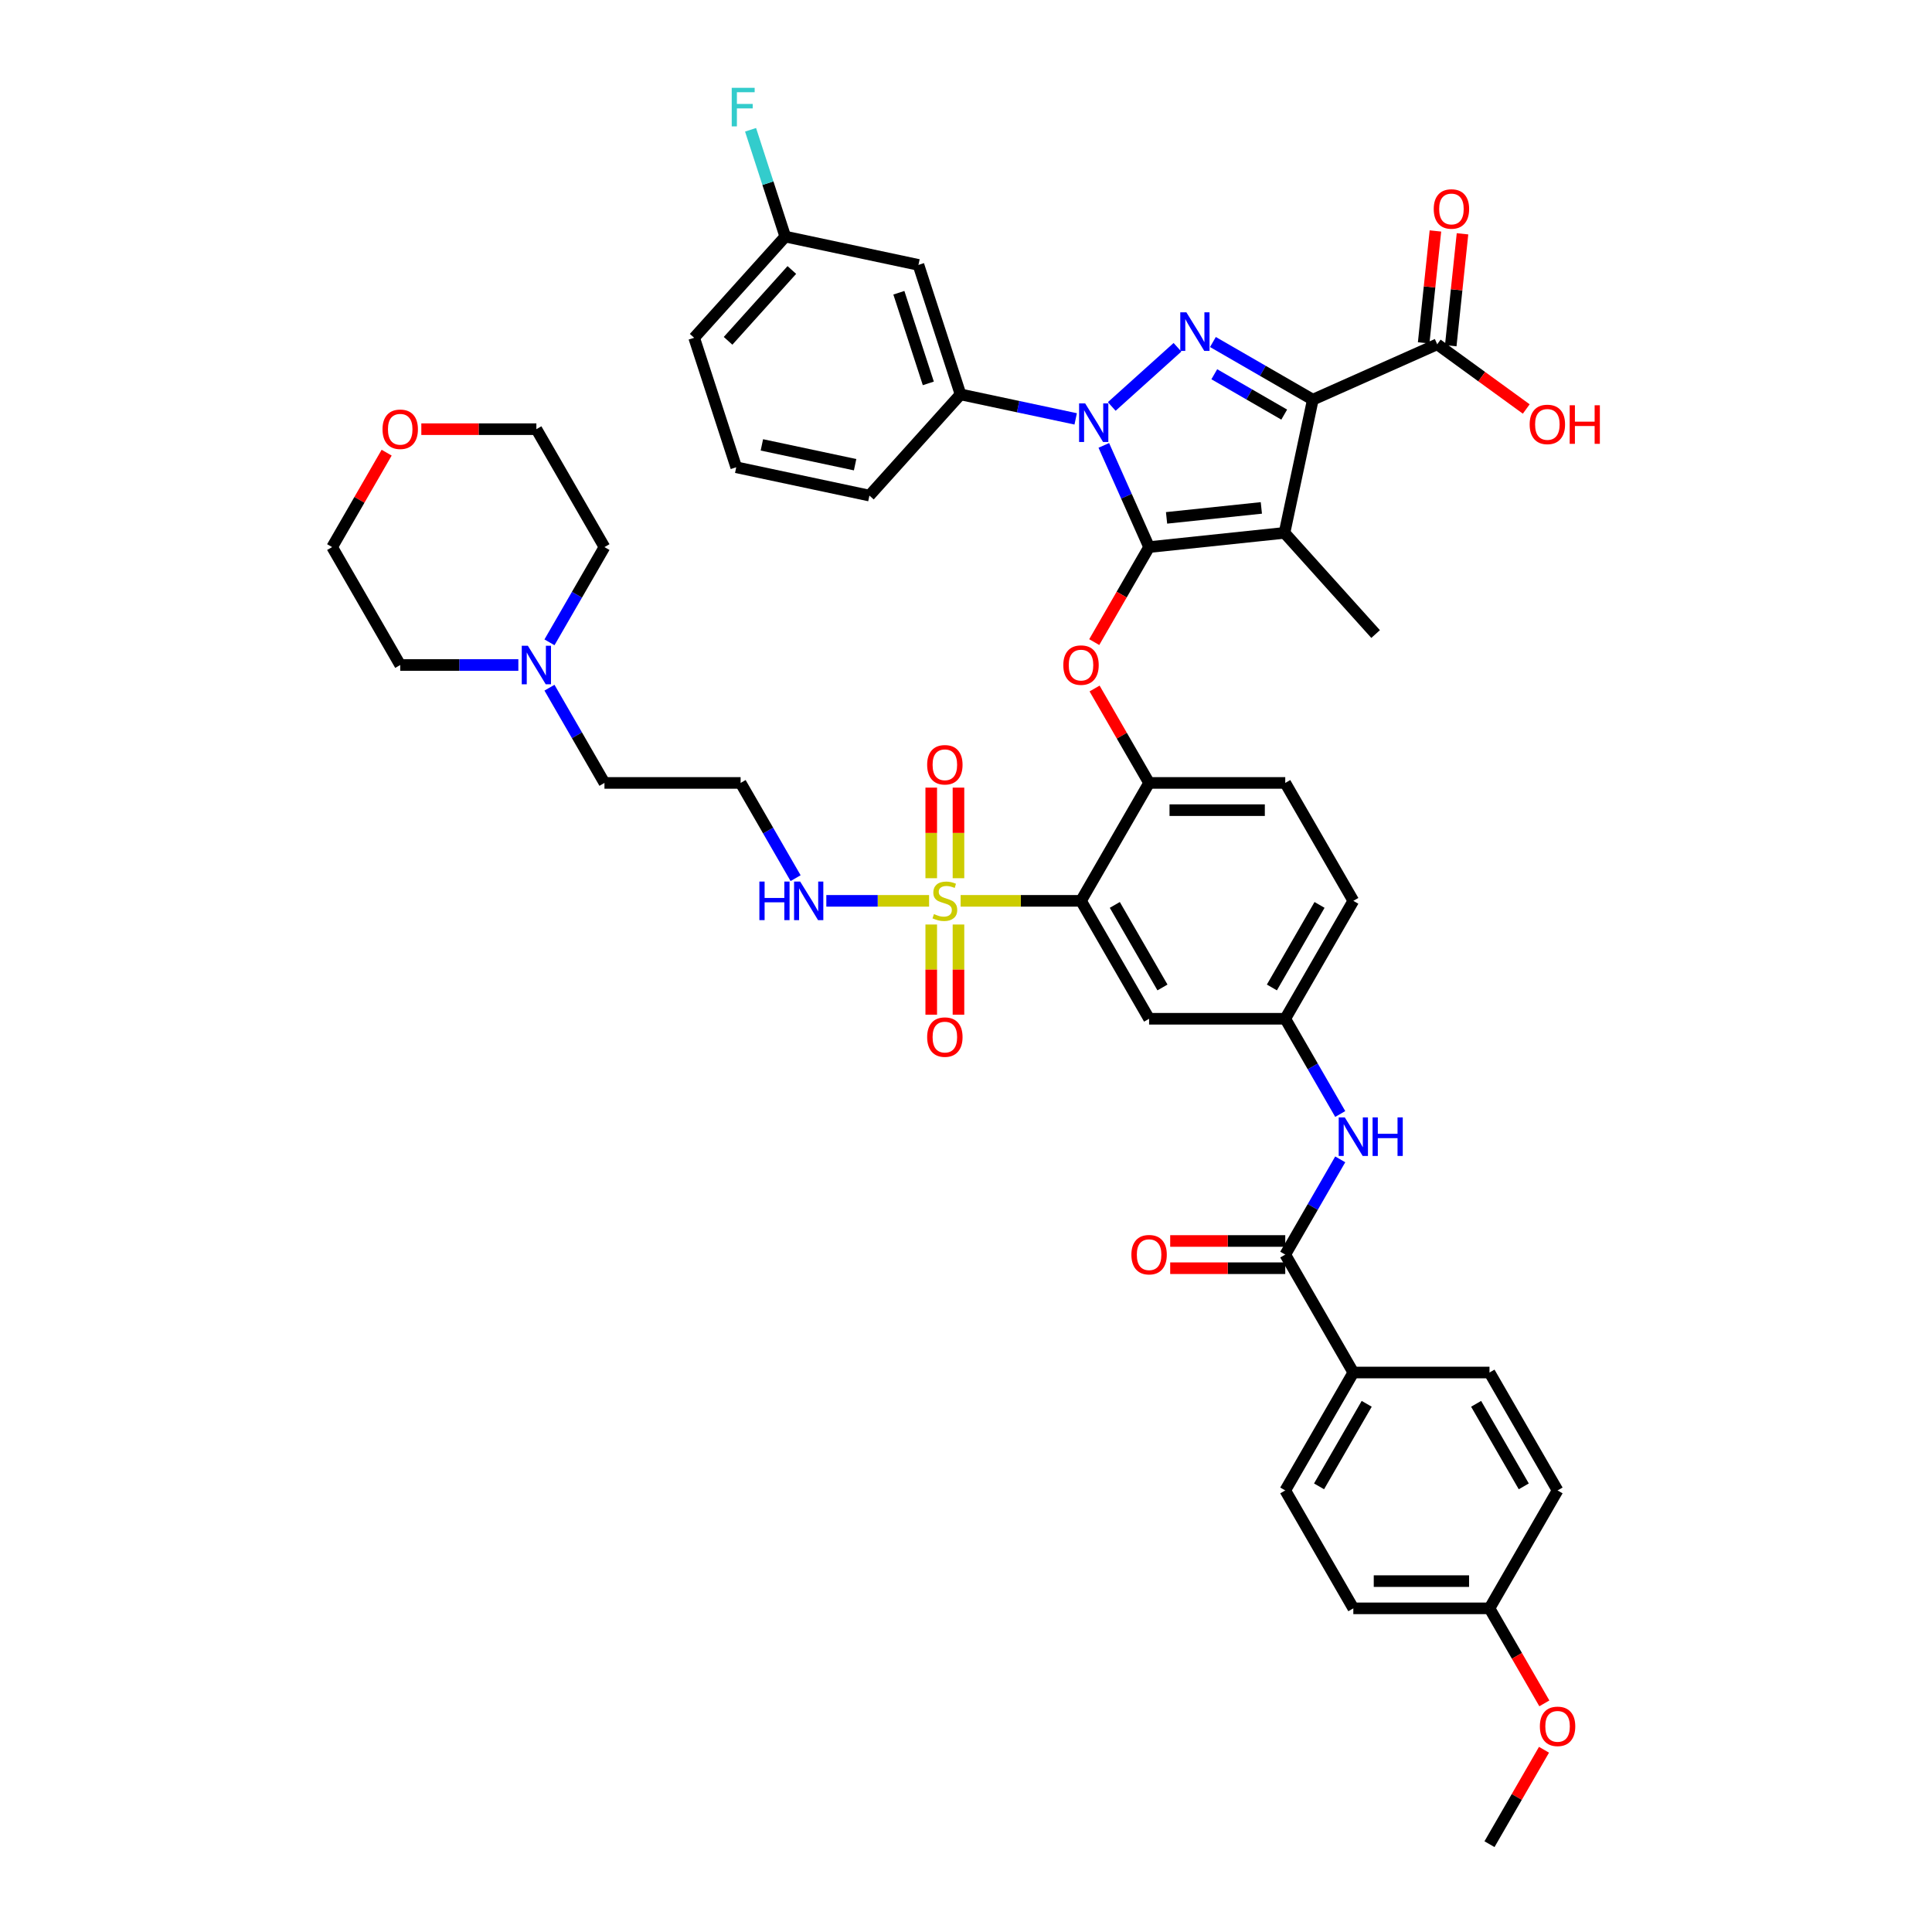 <?xml version='1.0' encoding='iso-8859-1'?>
<svg version='1.1' baseProfile='full'
              xmlns='http://www.w3.org/2000/svg'
                      xmlns:rdkit='http://www.rdkit.org/xml'
                      xmlns:xlink='http://www.w3.org/1999/xlink'
                  xml:space='preserve'
width='1000px' height='1000px' viewBox='0 0 1000 1000'>
<!-- END OF HEADER -->
<rect style='opacity:1.0;fill:#FFFFFF;stroke:none' width='1000' height='1000' x='0' y='0'> </rect>
<path class='bond-0' d='M 693.703,576.602 L 679.474,551.956' style='fill:none;fill-rule:evenodd;stroke:#0000FF;stroke-width:6px;stroke-linecap:butt;stroke-linejoin:miter;stroke-opacity:1' />
<path class='bond-0' d='M 679.474,551.956 L 665.244,527.31' style='fill:none;fill-rule:evenodd;stroke:#000000;stroke-width:6px;stroke-linecap:butt;stroke-linejoin:miter;stroke-opacity:1' />
<path class='bond-1' d='M 693.703,600.084 L 679.474,624.731' style='fill:none;fill-rule:evenodd;stroke:#0000FF;stroke-width:6px;stroke-linecap:butt;stroke-linejoin:miter;stroke-opacity:1' />
<path class='bond-1' d='M 679.474,624.731 L 665.244,649.377' style='fill:none;fill-rule:evenodd;stroke:#000000;stroke-width:6px;stroke-linecap:butt;stroke-linejoin:miter;stroke-opacity:1' />
<path class='bond-2' d='M 556.773,216.809 L 526.97,210.474' style='fill:none;fill-rule:evenodd;stroke:#0000FF;stroke-width:6px;stroke-linecap:butt;stroke-linejoin:miter;stroke-opacity:1' />
<path class='bond-2' d='M 526.97,210.474 L 497.168,204.139' style='fill:none;fill-rule:evenodd;stroke:#000000;stroke-width:6px;stroke-linecap:butt;stroke-linejoin:miter;stroke-opacity:1' />
<path class='bond-3' d='M 575.435,210.39 L 609.46,179.754' style='fill:none;fill-rule:evenodd;stroke:#0000FF;stroke-width:6px;stroke-linecap:butt;stroke-linejoin:miter;stroke-opacity:1' />
<path class='bond-4' d='M 571.331,230.533 L 583.05,256.854' style='fill:none;fill-rule:evenodd;stroke:#0000FF;stroke-width:6px;stroke-linecap:butt;stroke-linejoin:miter;stroke-opacity:1' />
<path class='bond-4' d='M 583.05,256.854 L 594.769,283.175' style='fill:none;fill-rule:evenodd;stroke:#000000;stroke-width:6px;stroke-linecap:butt;stroke-linejoin:miter;stroke-opacity:1' />
<path class='bond-5' d='M 627.808,177.022 L 653.66,191.947' style='fill:none;fill-rule:evenodd;stroke:#0000FF;stroke-width:6px;stroke-linecap:butt;stroke-linejoin:miter;stroke-opacity:1' />
<path class='bond-5' d='M 653.66,191.947 L 679.511,206.872' style='fill:none;fill-rule:evenodd;stroke:#000000;stroke-width:6px;stroke-linecap:butt;stroke-linejoin:miter;stroke-opacity:1' />
<path class='bond-5' d='M 628.516,193.706 L 646.612,204.154' style='fill:none;fill-rule:evenodd;stroke:#0000FF;stroke-width:6px;stroke-linecap:butt;stroke-linejoin:miter;stroke-opacity:1' />
<path class='bond-5' d='M 646.612,204.154 L 664.708,214.602' style='fill:none;fill-rule:evenodd;stroke:#000000;stroke-width:6px;stroke-linecap:butt;stroke-linejoin:miter;stroke-opacity:1' />
<path class='bond-6' d='M 679.511,206.872 L 743.894,178.207' style='fill:none;fill-rule:evenodd;stroke:#000000;stroke-width:6px;stroke-linecap:butt;stroke-linejoin:miter;stroke-opacity:1' />
<path class='bond-7' d='M 679.511,206.872 L 664.858,275.808' style='fill:none;fill-rule:evenodd;stroke:#000000;stroke-width:6px;stroke-linecap:butt;stroke-linejoin:miter;stroke-opacity:1' />
<path class='bond-8' d='M 664.858,275.808 L 712.016,328.182' style='fill:none;fill-rule:evenodd;stroke:#000000;stroke-width:6px;stroke-linecap:butt;stroke-linejoin:miter;stroke-opacity:1' />
<path class='bond-9' d='M 664.858,275.808 L 594.769,283.175' style='fill:none;fill-rule:evenodd;stroke:#000000;stroke-width:6px;stroke-linecap:butt;stroke-linejoin:miter;stroke-opacity:1' />
<path class='bond-9' d='M 652.872,262.895 L 603.809,268.052' style='fill:none;fill-rule:evenodd;stroke:#000000;stroke-width:6px;stroke-linecap:butt;stroke-linejoin:miter;stroke-opacity:1' />
<path class='bond-10' d='M 594.769,283.175 L 580.572,307.765' style='fill:none;fill-rule:evenodd;stroke:#000000;stroke-width:6px;stroke-linecap:butt;stroke-linejoin:miter;stroke-opacity:1' />
<path class='bond-10' d='M 580.572,307.765 L 566.375,332.354' style='fill:none;fill-rule:evenodd;stroke:#FF0000;stroke-width:6px;stroke-linecap:butt;stroke-linejoin:miter;stroke-opacity:1' />
<path class='bond-11' d='M 700.482,466.276 L 665.244,527.31' style='fill:none;fill-rule:evenodd;stroke:#000000;stroke-width:6px;stroke-linecap:butt;stroke-linejoin:miter;stroke-opacity:1' />
<path class='bond-11' d='M 682.99,468.383 L 658.323,511.107' style='fill:none;fill-rule:evenodd;stroke:#000000;stroke-width:6px;stroke-linecap:butt;stroke-linejoin:miter;stroke-opacity:1' />
<path class='bond-12' d='M 700.482,466.276 L 665.244,405.242' style='fill:none;fill-rule:evenodd;stroke:#000000;stroke-width:6px;stroke-linecap:butt;stroke-linejoin:miter;stroke-opacity:1' />
<path class='bond-13' d='M 566.554,356.372 L 580.661,380.807' style='fill:none;fill-rule:evenodd;stroke:#FF0000;stroke-width:6px;stroke-linecap:butt;stroke-linejoin:miter;stroke-opacity:1' />
<path class='bond-13' d='M 580.661,380.807 L 594.769,405.242' style='fill:none;fill-rule:evenodd;stroke:#000000;stroke-width:6px;stroke-linecap:butt;stroke-linejoin:miter;stroke-opacity:1' />
<path class='bond-14' d='M 665.244,527.31 L 594.769,527.31' style='fill:none;fill-rule:evenodd;stroke:#000000;stroke-width:6px;stroke-linecap:butt;stroke-linejoin:miter;stroke-opacity:1' />
<path class='bond-15' d='M 594.769,527.31 L 559.531,466.276' style='fill:none;fill-rule:evenodd;stroke:#000000;stroke-width:6px;stroke-linecap:butt;stroke-linejoin:miter;stroke-opacity:1' />
<path class='bond-15' d='M 601.69,511.107 L 577.023,468.383' style='fill:none;fill-rule:evenodd;stroke:#000000;stroke-width:6px;stroke-linecap:butt;stroke-linejoin:miter;stroke-opacity:1' />
<path class='bond-16' d='M 559.531,466.276 L 594.769,405.242' style='fill:none;fill-rule:evenodd;stroke:#000000;stroke-width:6px;stroke-linecap:butt;stroke-linejoin:miter;stroke-opacity:1' />
<path class='bond-17' d='M 559.531,466.276 L 528.374,466.276' style='fill:none;fill-rule:evenodd;stroke:#000000;stroke-width:6px;stroke-linecap:butt;stroke-linejoin:miter;stroke-opacity:1' />
<path class='bond-17' d='M 528.374,466.276 L 497.216,466.276' style='fill:none;fill-rule:evenodd;stroke:#CCCC00;stroke-width:6px;stroke-linecap:butt;stroke-linejoin:miter;stroke-opacity:1' />
<path class='bond-18' d='M 743.894,178.207 L 766.94,194.951' style='fill:none;fill-rule:evenodd;stroke:#000000;stroke-width:6px;stroke-linecap:butt;stroke-linejoin:miter;stroke-opacity:1' />
<path class='bond-18' d='M 766.94,194.951 L 789.986,211.695' style='fill:none;fill-rule:evenodd;stroke:#FF0000;stroke-width:6px;stroke-linecap:butt;stroke-linejoin:miter;stroke-opacity:1' />
<path class='bond-19' d='M 750.903,178.944 L 753.947,149.981' style='fill:none;fill-rule:evenodd;stroke:#000000;stroke-width:6px;stroke-linecap:butt;stroke-linejoin:miter;stroke-opacity:1' />
<path class='bond-19' d='M 753.947,149.981 L 756.991,121.019' style='fill:none;fill-rule:evenodd;stroke:#FF0000;stroke-width:6px;stroke-linecap:butt;stroke-linejoin:miter;stroke-opacity:1' />
<path class='bond-19' d='M 736.885,177.471 L 739.929,148.508' style='fill:none;fill-rule:evenodd;stroke:#000000;stroke-width:6px;stroke-linecap:butt;stroke-linejoin:miter;stroke-opacity:1' />
<path class='bond-19' d='M 739.929,148.508 L 742.973,119.545' style='fill:none;fill-rule:evenodd;stroke:#FF0000;stroke-width:6px;stroke-linecap:butt;stroke-linejoin:miter;stroke-opacity:1' />
<path class='bond-20' d='M 700.482,710.411 L 665.244,771.444' style='fill:none;fill-rule:evenodd;stroke:#000000;stroke-width:6px;stroke-linecap:butt;stroke-linejoin:miter;stroke-opacity:1' />
<path class='bond-20' d='M 707.403,726.613 L 682.737,769.337' style='fill:none;fill-rule:evenodd;stroke:#000000;stroke-width:6px;stroke-linecap:butt;stroke-linejoin:miter;stroke-opacity:1' />
<path class='bond-21' d='M 700.482,710.411 L 770.958,710.411' style='fill:none;fill-rule:evenodd;stroke:#000000;stroke-width:6px;stroke-linecap:butt;stroke-linejoin:miter;stroke-opacity:1' />
<path class='bond-22' d='M 700.482,710.411 L 665.244,649.377' style='fill:none;fill-rule:evenodd;stroke:#000000;stroke-width:6px;stroke-linecap:butt;stroke-linejoin:miter;stroke-opacity:1' />
<path class='bond-23' d='M 594.769,405.242 L 665.244,405.242' style='fill:none;fill-rule:evenodd;stroke:#000000;stroke-width:6px;stroke-linecap:butt;stroke-linejoin:miter;stroke-opacity:1' />
<path class='bond-23' d='M 605.34,419.337 L 654.673,419.337' style='fill:none;fill-rule:evenodd;stroke:#000000;stroke-width:6px;stroke-linecap:butt;stroke-linejoin:miter;stroke-opacity:1' />
<path class='bond-24' d='M 665.244,642.329 L 635.468,642.329' style='fill:none;fill-rule:evenodd;stroke:#000000;stroke-width:6px;stroke-linecap:butt;stroke-linejoin:miter;stroke-opacity:1' />
<path class='bond-24' d='M 635.468,642.329 L 605.692,642.329' style='fill:none;fill-rule:evenodd;stroke:#FF0000;stroke-width:6px;stroke-linecap:butt;stroke-linejoin:miter;stroke-opacity:1' />
<path class='bond-24' d='M 665.244,656.424 L 635.468,656.424' style='fill:none;fill-rule:evenodd;stroke:#000000;stroke-width:6px;stroke-linecap:butt;stroke-linejoin:miter;stroke-opacity:1' />
<path class='bond-24' d='M 635.468,656.424 L 605.692,656.424' style='fill:none;fill-rule:evenodd;stroke:#FF0000;stroke-width:6px;stroke-linecap:butt;stroke-linejoin:miter;stroke-opacity:1' />
<path class='bond-25' d='M 665.244,771.444 L 700.482,832.478' style='fill:none;fill-rule:evenodd;stroke:#000000;stroke-width:6px;stroke-linecap:butt;stroke-linejoin:miter;stroke-opacity:1' />
<path class='bond-26' d='M 770.958,710.411 L 806.196,771.444' style='fill:none;fill-rule:evenodd;stroke:#000000;stroke-width:6px;stroke-linecap:butt;stroke-linejoin:miter;stroke-opacity:1' />
<path class='bond-26' d='M 764.037,726.613 L 788.703,769.337' style='fill:none;fill-rule:evenodd;stroke:#000000;stroke-width:6px;stroke-linecap:butt;stroke-linejoin:miter;stroke-opacity:1' />
<path class='bond-27' d='M 770.958,832.478 L 806.196,771.444' style='fill:none;fill-rule:evenodd;stroke:#000000;stroke-width:6px;stroke-linecap:butt;stroke-linejoin:miter;stroke-opacity:1' />
<path class='bond-28' d='M 770.958,832.478 L 785.155,857.068' style='fill:none;fill-rule:evenodd;stroke:#000000;stroke-width:6px;stroke-linecap:butt;stroke-linejoin:miter;stroke-opacity:1' />
<path class='bond-28' d='M 785.155,857.068 L 799.352,881.658' style='fill:none;fill-rule:evenodd;stroke:#FF0000;stroke-width:6px;stroke-linecap:butt;stroke-linejoin:miter;stroke-opacity:1' />
<path class='bond-29' d='M 770.958,832.478 L 700.482,832.478' style='fill:none;fill-rule:evenodd;stroke:#000000;stroke-width:6px;stroke-linecap:butt;stroke-linejoin:miter;stroke-opacity:1' />
<path class='bond-29' d='M 760.387,818.383 L 711.054,818.383' style='fill:none;fill-rule:evenodd;stroke:#000000;stroke-width:6px;stroke-linecap:butt;stroke-linejoin:miter;stroke-opacity:1' />
<path class='bond-30' d='M 475.39,137.113 L 497.168,204.139' style='fill:none;fill-rule:evenodd;stroke:#000000;stroke-width:6px;stroke-linecap:butt;stroke-linejoin:miter;stroke-opacity:1' />
<path class='bond-30' d='M 465.251,151.523 L 480.496,198.441' style='fill:none;fill-rule:evenodd;stroke:#000000;stroke-width:6px;stroke-linecap:butt;stroke-linejoin:miter;stroke-opacity:1' />
<path class='bond-31' d='M 475.39,137.113 L 406.454,122.46' style='fill:none;fill-rule:evenodd;stroke:#000000;stroke-width:6px;stroke-linecap:butt;stroke-linejoin:miter;stroke-opacity:1' />
<path class='bond-32' d='M 497.168,204.139 L 450.011,256.513' style='fill:none;fill-rule:evenodd;stroke:#000000;stroke-width:6px;stroke-linecap:butt;stroke-linejoin:miter;stroke-opacity:1' />
<path class='bond-33' d='M 406.454,122.46 L 397.473,94.818' style='fill:none;fill-rule:evenodd;stroke:#000000;stroke-width:6px;stroke-linecap:butt;stroke-linejoin:miter;stroke-opacity:1' />
<path class='bond-33' d='M 397.473,94.818 L 388.491,67.175' style='fill:none;fill-rule:evenodd;stroke:#33CCCC;stroke-width:6px;stroke-linecap:butt;stroke-linejoin:miter;stroke-opacity:1' />
<path class='bond-34' d='M 406.454,122.46 L 359.297,174.834' style='fill:none;fill-rule:evenodd;stroke:#000000;stroke-width:6px;stroke-linecap:butt;stroke-linejoin:miter;stroke-opacity:1' />
<path class='bond-34' d='M 409.855,139.748 L 376.845,176.409' style='fill:none;fill-rule:evenodd;stroke:#000000;stroke-width:6px;stroke-linecap:butt;stroke-linejoin:miter;stroke-opacity:1' />
<path class='bond-35' d='M 381.075,241.86 L 359.297,174.834' style='fill:none;fill-rule:evenodd;stroke:#000000;stroke-width:6px;stroke-linecap:butt;stroke-linejoin:miter;stroke-opacity:1' />
<path class='bond-36' d='M 381.075,241.86 L 450.011,256.513' style='fill:none;fill-rule:evenodd;stroke:#000000;stroke-width:6px;stroke-linecap:butt;stroke-linejoin:miter;stroke-opacity:1' />
<path class='bond-36' d='M 394.346,230.271 L 442.601,240.528' style='fill:none;fill-rule:evenodd;stroke:#000000;stroke-width:6px;stroke-linecap:butt;stroke-linejoin:miter;stroke-opacity:1' />
<path class='bond-37' d='M 482.008,478.524 L 482.008,501.864' style='fill:none;fill-rule:evenodd;stroke:#CCCC00;stroke-width:6px;stroke-linecap:butt;stroke-linejoin:miter;stroke-opacity:1' />
<path class='bond-37' d='M 482.008,501.864 L 482.008,525.204' style='fill:none;fill-rule:evenodd;stroke:#FF0000;stroke-width:6px;stroke-linecap:butt;stroke-linejoin:miter;stroke-opacity:1' />
<path class='bond-37' d='M 496.103,478.524 L 496.103,501.864' style='fill:none;fill-rule:evenodd;stroke:#CCCC00;stroke-width:6px;stroke-linecap:butt;stroke-linejoin:miter;stroke-opacity:1' />
<path class='bond-37' d='M 496.103,501.864 L 496.103,525.204' style='fill:none;fill-rule:evenodd;stroke:#FF0000;stroke-width:6px;stroke-linecap:butt;stroke-linejoin:miter;stroke-opacity:1' />
<path class='bond-38' d='M 496.103,454.563 L 496.103,431.117' style='fill:none;fill-rule:evenodd;stroke:#CCCC00;stroke-width:6px;stroke-linecap:butt;stroke-linejoin:miter;stroke-opacity:1' />
<path class='bond-38' d='M 496.103,431.117 L 496.103,407.671' style='fill:none;fill-rule:evenodd;stroke:#FF0000;stroke-width:6px;stroke-linecap:butt;stroke-linejoin:miter;stroke-opacity:1' />
<path class='bond-38' d='M 482.008,454.563 L 482.008,431.117' style='fill:none;fill-rule:evenodd;stroke:#CCCC00;stroke-width:6px;stroke-linecap:butt;stroke-linejoin:miter;stroke-opacity:1' />
<path class='bond-38' d='M 482.008,431.117 L 482.008,407.671' style='fill:none;fill-rule:evenodd;stroke:#FF0000;stroke-width:6px;stroke-linecap:butt;stroke-linejoin:miter;stroke-opacity:1' />
<path class='bond-39' d='M 480.894,466.276 L 454.3,466.276' style='fill:none;fill-rule:evenodd;stroke:#CCCC00;stroke-width:6px;stroke-linecap:butt;stroke-linejoin:miter;stroke-opacity:1' />
<path class='bond-39' d='M 454.3,466.276 L 427.707,466.276' style='fill:none;fill-rule:evenodd;stroke:#0000FF;stroke-width:6px;stroke-linecap:butt;stroke-linejoin:miter;stroke-opacity:1' />
<path class='bond-40' d='M 411.801,454.535 L 397.571,429.888' style='fill:none;fill-rule:evenodd;stroke:#0000FF;stroke-width:6px;stroke-linecap:butt;stroke-linejoin:miter;stroke-opacity:1' />
<path class='bond-40' d='M 397.571,429.888 L 383.342,405.242' style='fill:none;fill-rule:evenodd;stroke:#000000;stroke-width:6px;stroke-linecap:butt;stroke-linejoin:miter;stroke-opacity:1' />
<path class='bond-41' d='M 284.407,355.95 L 298.637,380.596' style='fill:none;fill-rule:evenodd;stroke:#0000FF;stroke-width:6px;stroke-linecap:butt;stroke-linejoin:miter;stroke-opacity:1' />
<path class='bond-41' d='M 298.637,380.596 L 312.866,405.242' style='fill:none;fill-rule:evenodd;stroke:#000000;stroke-width:6px;stroke-linecap:butt;stroke-linejoin:miter;stroke-opacity:1' />
<path class='bond-42' d='M 268.297,344.208 L 237.725,344.208' style='fill:none;fill-rule:evenodd;stroke:#0000FF;stroke-width:6px;stroke-linecap:butt;stroke-linejoin:miter;stroke-opacity:1' />
<path class='bond-42' d='M 237.725,344.208 L 207.153,344.208' style='fill:none;fill-rule:evenodd;stroke:#000000;stroke-width:6px;stroke-linecap:butt;stroke-linejoin:miter;stroke-opacity:1' />
<path class='bond-43' d='M 284.407,332.467 L 298.637,307.821' style='fill:none;fill-rule:evenodd;stroke:#0000FF;stroke-width:6px;stroke-linecap:butt;stroke-linejoin:miter;stroke-opacity:1' />
<path class='bond-43' d='M 298.637,307.821 L 312.866,283.175' style='fill:none;fill-rule:evenodd;stroke:#000000;stroke-width:6px;stroke-linecap:butt;stroke-linejoin:miter;stroke-opacity:1' />
<path class='bond-44' d='M 218.076,222.141 L 247.852,222.141' style='fill:none;fill-rule:evenodd;stroke:#FF0000;stroke-width:6px;stroke-linecap:butt;stroke-linejoin:miter;stroke-opacity:1' />
<path class='bond-44' d='M 247.852,222.141 L 277.628,222.141' style='fill:none;fill-rule:evenodd;stroke:#000000;stroke-width:6px;stroke-linecap:butt;stroke-linejoin:miter;stroke-opacity:1' />
<path class='bond-45' d='M 200.13,234.305 L 186.022,258.74' style='fill:none;fill-rule:evenodd;stroke:#FF0000;stroke-width:6px;stroke-linecap:butt;stroke-linejoin:miter;stroke-opacity:1' />
<path class='bond-45' d='M 186.022,258.74 L 171.915,283.175' style='fill:none;fill-rule:evenodd;stroke:#000000;stroke-width:6px;stroke-linecap:butt;stroke-linejoin:miter;stroke-opacity:1' />
<path class='bond-46' d='M 312.866,405.242 L 383.342,405.242' style='fill:none;fill-rule:evenodd;stroke:#000000;stroke-width:6px;stroke-linecap:butt;stroke-linejoin:miter;stroke-opacity:1' />
<path class='bond-47' d='M 207.153,344.208 L 171.915,283.175' style='fill:none;fill-rule:evenodd;stroke:#000000;stroke-width:6px;stroke-linecap:butt;stroke-linejoin:miter;stroke-opacity:1' />
<path class='bond-48' d='M 312.866,283.175 L 277.628,222.141' style='fill:none;fill-rule:evenodd;stroke:#000000;stroke-width:6px;stroke-linecap:butt;stroke-linejoin:miter;stroke-opacity:1' />
<path class='bond-49' d='M 799.173,905.676 L 785.065,930.111' style='fill:none;fill-rule:evenodd;stroke:#FF0000;stroke-width:6px;stroke-linecap:butt;stroke-linejoin:miter;stroke-opacity:1' />
<path class='bond-49' d='M 785.065,930.111 L 770.958,954.545' style='fill:none;fill-rule:evenodd;stroke:#000000;stroke-width:6px;stroke-linecap:butt;stroke-linejoin:miter;stroke-opacity:1' />
<path  class='atom-0' d='M 696.07 578.364
L 702.611 588.935
Q 703.259 589.978, 704.302 591.867
Q 705.345 593.756, 705.401 593.869
L 705.401 578.364
L 708.051 578.364
L 708.051 598.323
L 705.317 598.323
L 698.297 586.765
Q 697.48 585.411, 696.606 583.861
Q 695.76 582.311, 695.507 581.831
L 695.507 598.323
L 692.913 598.323
L 692.913 578.364
L 696.07 578.364
' fill='#0000FF'/>
<path  class='atom-0' d='M 710.447 578.364
L 713.154 578.364
L 713.154 586.849
L 723.359 586.849
L 723.359 578.364
L 726.065 578.364
L 726.065 598.323
L 723.359 598.323
L 723.359 589.104
L 713.154 589.104
L 713.154 598.323
L 710.447 598.323
L 710.447 578.364
' fill='#0000FF'/>
<path  class='atom-1' d='M 561.692 208.813
L 568.232 219.384
Q 568.88 220.427, 569.923 222.316
Q 570.967 224.205, 571.023 224.317
L 571.023 208.813
L 573.673 208.813
L 573.673 228.771
L 570.938 228.771
L 563.919 217.213
Q 563.101 215.86, 562.228 214.31
Q 561.382 212.759, 561.128 212.28
L 561.128 228.771
L 558.535 228.771
L 558.535 208.813
L 561.692 208.813
' fill='#0000FF'/>
<path  class='atom-2' d='M 614.066 161.655
L 620.606 172.227
Q 621.254 173.27, 622.297 175.158
Q 623.34 177.047, 623.397 177.16
L 623.397 161.655
L 626.046 161.655
L 626.046 181.614
L 623.312 181.614
L 616.293 170.056
Q 615.475 168.703, 614.601 167.152
Q 613.755 165.602, 613.502 165.123
L 613.502 181.614
L 610.908 181.614
L 610.908 161.655
L 614.066 161.655
' fill='#0000FF'/>
<path  class='atom-7' d='M 550.369 344.265
Q 550.369 339.472, 552.737 336.794
Q 555.105 334.116, 559.531 334.116
Q 563.957 334.116, 566.325 336.794
Q 568.693 339.472, 568.693 344.265
Q 568.693 349.114, 566.297 351.876
Q 563.9 354.611, 559.531 354.611
Q 555.133 354.611, 552.737 351.876
Q 550.369 349.142, 550.369 344.265
M 559.531 352.355
Q 562.575 352.355, 564.211 350.326
Q 565.874 348.268, 565.874 344.265
Q 565.874 340.346, 564.211 338.373
Q 562.575 336.372, 559.531 336.372
Q 556.486 336.372, 554.823 338.345
Q 553.188 340.318, 553.188 344.265
Q 553.188 348.296, 554.823 350.326
Q 556.486 352.355, 559.531 352.355
' fill='#FF0000'/>
<path  class='atom-12' d='M 791.748 219.688
Q 791.748 214.896, 794.116 212.218
Q 796.484 209.54, 800.91 209.54
Q 805.336 209.54, 807.704 212.218
Q 810.072 214.896, 810.072 219.688
Q 810.072 224.537, 807.675 227.3
Q 805.279 230.034, 800.91 230.034
Q 796.512 230.034, 794.116 227.3
Q 791.748 224.565, 791.748 219.688
M 800.91 227.779
Q 803.954 227.779, 805.589 225.749
Q 807.253 223.691, 807.253 219.688
Q 807.253 215.77, 805.589 213.797
Q 803.954 211.795, 800.91 211.795
Q 797.865 211.795, 796.202 213.768
Q 794.567 215.742, 794.567 219.688
Q 794.567 223.719, 796.202 225.749
Q 797.865 227.779, 800.91 227.779
' fill='#FF0000'/>
<path  class='atom-12' d='M 812.468 209.765
L 815.174 209.765
L 815.174 218.251
L 825.379 218.251
L 825.379 209.765
L 828.085 209.765
L 828.085 229.724
L 825.379 229.724
L 825.379 220.506
L 815.174 220.506
L 815.174 229.724
L 812.468 229.724
L 812.468 209.765
' fill='#FF0000'/>
<path  class='atom-13' d='M 742.099 108.174
Q 742.099 103.382, 744.467 100.704
Q 746.835 98.026, 751.26 98.026
Q 755.686 98.026, 758.054 100.704
Q 760.422 103.382, 760.422 108.174
Q 760.422 113.023, 758.026 115.786
Q 755.63 118.52, 751.26 118.52
Q 746.863 118.52, 744.467 115.786
Q 742.099 113.051, 742.099 108.174
M 751.26 116.265
Q 754.305 116.265, 755.94 114.235
Q 757.603 112.177, 757.603 108.174
Q 757.603 104.256, 755.94 102.282
Q 754.305 100.281, 751.26 100.281
Q 748.216 100.281, 746.553 102.254
Q 744.918 104.228, 744.918 108.174
Q 744.918 112.205, 746.553 114.235
Q 748.216 116.265, 751.26 116.265
' fill='#FF0000'/>
<path  class='atom-18' d='M 585.607 649.433
Q 585.607 644.641, 587.975 641.963
Q 590.343 639.285, 594.769 639.285
Q 599.195 639.285, 601.563 641.963
Q 603.931 644.641, 603.931 649.433
Q 603.931 654.282, 601.534 657.045
Q 599.138 659.779, 594.769 659.779
Q 590.371 659.779, 587.975 657.045
Q 585.607 654.31, 585.607 649.433
M 594.769 657.524
Q 597.813 657.524, 599.448 655.494
Q 601.112 653.436, 601.112 649.433
Q 601.112 645.515, 599.448 643.542
Q 597.813 641.54, 594.769 641.54
Q 591.724 641.54, 590.061 643.513
Q 588.426 645.487, 588.426 649.433
Q 588.426 653.465, 590.061 655.494
Q 591.724 657.524, 594.769 657.524
' fill='#FF0000'/>
<path  class='atom-26' d='M 378.742 45.455
L 390.61 45.455
L 390.61 47.738
L 381.42 47.738
L 381.42 53.799
L 389.595 53.799
L 389.595 56.111
L 381.42 56.111
L 381.42 65.413
L 378.742 65.413
L 378.742 45.455
' fill='#33CCCC'/>
<path  class='atom-30' d='M 483.417 473.126
Q 483.643 473.211, 484.573 473.605
Q 485.503 474, 486.518 474.254
Q 487.561 474.479, 488.576 474.479
Q 490.465 474.479, 491.564 473.577
Q 492.664 472.647, 492.664 471.04
Q 492.664 469.941, 492.1 469.264
Q 491.564 468.587, 490.718 468.221
Q 489.873 467.854, 488.463 467.432
Q 486.687 466.896, 485.616 466.389
Q 484.573 465.881, 483.812 464.81
Q 483.079 463.739, 483.079 461.935
Q 483.079 459.426, 484.77 457.875
Q 486.49 456.325, 489.873 456.325
Q 492.184 456.325, 494.806 457.424
L 494.158 459.595
Q 491.762 458.608, 489.957 458.608
Q 488.012 458.608, 486.941 459.426
Q 485.87 460.215, 485.898 461.596
Q 485.898 462.667, 486.434 463.316
Q 486.997 463.964, 487.787 464.331
Q 488.604 464.697, 489.957 465.12
Q 491.762 465.684, 492.833 466.248
Q 493.904 466.811, 494.665 467.967
Q 495.454 469.095, 495.454 471.04
Q 495.454 473.803, 493.594 475.297
Q 491.762 476.763, 488.689 476.763
Q 486.913 476.763, 485.56 476.368
Q 484.235 476.001, 482.656 475.353
L 483.417 473.126
' fill='#CCCC00'/>
<path  class='atom-31' d='M 479.893 536.808
Q 479.893 532.015, 482.261 529.337
Q 484.629 526.659, 489.055 526.659
Q 493.481 526.659, 495.849 529.337
Q 498.217 532.015, 498.217 536.808
Q 498.217 541.657, 495.821 544.419
Q 493.425 547.154, 489.055 547.154
Q 484.658 547.154, 482.261 544.419
Q 479.893 541.685, 479.893 536.808
M 489.055 544.898
Q 492.1 544.898, 493.735 542.869
Q 495.398 540.811, 495.398 536.808
Q 495.398 532.889, 493.735 530.916
Q 492.1 528.915, 489.055 528.915
Q 486.011 528.915, 484.347 530.888
Q 482.712 532.861, 482.712 536.808
Q 482.712 540.839, 484.347 542.869
Q 486.011 544.898, 489.055 544.898
' fill='#FF0000'/>
<path  class='atom-32' d='M 479.893 395.857
Q 479.893 391.064, 482.261 388.386
Q 484.629 385.708, 489.055 385.708
Q 493.481 385.708, 495.849 388.386
Q 498.217 391.064, 498.217 395.857
Q 498.217 400.705, 495.821 403.468
Q 493.425 406.202, 489.055 406.202
Q 484.658 406.202, 482.261 403.468
Q 479.893 400.733, 479.893 395.857
M 489.055 403.947
Q 492.1 403.947, 493.735 401.917
Q 495.398 399.86, 495.398 395.857
Q 495.398 391.938, 493.735 389.965
Q 492.1 387.963, 489.055 387.963
Q 486.011 387.963, 484.347 389.937
Q 482.712 391.91, 482.712 395.857
Q 482.712 399.888, 484.347 401.917
Q 486.011 403.947, 489.055 403.947
' fill='#FF0000'/>
<path  class='atom-33' d='M 393.053 456.296
L 395.76 456.296
L 395.76 464.782
L 405.964 464.782
L 405.964 456.296
L 408.671 456.296
L 408.671 476.255
L 405.964 476.255
L 405.964 467.037
L 395.76 467.037
L 395.76 476.255
L 393.053 476.255
L 393.053 456.296
' fill='#0000FF'/>
<path  class='atom-33' d='M 414.168 456.296
L 420.708 466.868
Q 421.356 467.911, 422.399 469.8
Q 423.442 471.688, 423.499 471.801
L 423.499 456.296
L 426.149 456.296
L 426.149 476.255
L 423.414 476.255
L 416.395 464.697
Q 415.577 463.344, 414.703 461.794
Q 413.858 460.243, 413.604 459.764
L 413.604 476.255
L 411.011 476.255
L 411.011 456.296
L 414.168 456.296
' fill='#0000FF'/>
<path  class='atom-34' d='M 273.217 334.229
L 279.757 344.8
Q 280.405 345.843, 281.448 347.732
Q 282.491 349.621, 282.548 349.734
L 282.548 334.229
L 285.197 334.229
L 285.197 354.188
L 282.463 354.188
L 275.444 342.63
Q 274.626 341.277, 273.752 339.726
Q 272.906 338.176, 272.653 337.696
L 272.653 354.188
L 270.059 354.188
L 270.059 334.229
L 273.217 334.229
' fill='#0000FF'/>
<path  class='atom-35' d='M 197.991 222.197
Q 197.991 217.405, 200.359 214.727
Q 202.727 212.049, 207.153 212.049
Q 211.579 212.049, 213.947 214.727
Q 216.314 217.405, 216.314 222.197
Q 216.314 227.046, 213.918 229.809
Q 211.522 232.543, 207.153 232.543
Q 202.755 232.543, 200.359 229.809
Q 197.991 227.074, 197.991 222.197
M 207.153 230.288
Q 210.197 230.288, 211.832 228.258
Q 213.495 226.2, 213.495 222.197
Q 213.495 218.279, 211.832 216.306
Q 210.197 214.304, 207.153 214.304
Q 204.108 214.304, 202.445 216.277
Q 200.81 218.251, 200.81 222.197
Q 200.81 226.229, 202.445 228.258
Q 204.108 230.288, 207.153 230.288
' fill='#FF0000'/>
<path  class='atom-44' d='M 797.034 893.568
Q 797.034 888.776, 799.402 886.098
Q 801.77 883.42, 806.196 883.42
Q 810.622 883.42, 812.99 886.098
Q 815.358 888.776, 815.358 893.568
Q 815.358 898.417, 812.961 901.18
Q 810.565 903.914, 806.196 903.914
Q 801.798 903.914, 799.402 901.18
Q 797.034 898.445, 797.034 893.568
M 806.196 901.659
Q 809.24 901.659, 810.875 899.629
Q 812.539 897.571, 812.539 893.568
Q 812.539 889.65, 810.875 887.676
Q 809.24 885.675, 806.196 885.675
Q 803.151 885.675, 801.488 887.648
Q 799.853 889.621, 799.853 893.568
Q 799.853 897.599, 801.488 899.629
Q 803.151 901.659, 806.196 901.659
' fill='#FF0000'/>
</svg>
